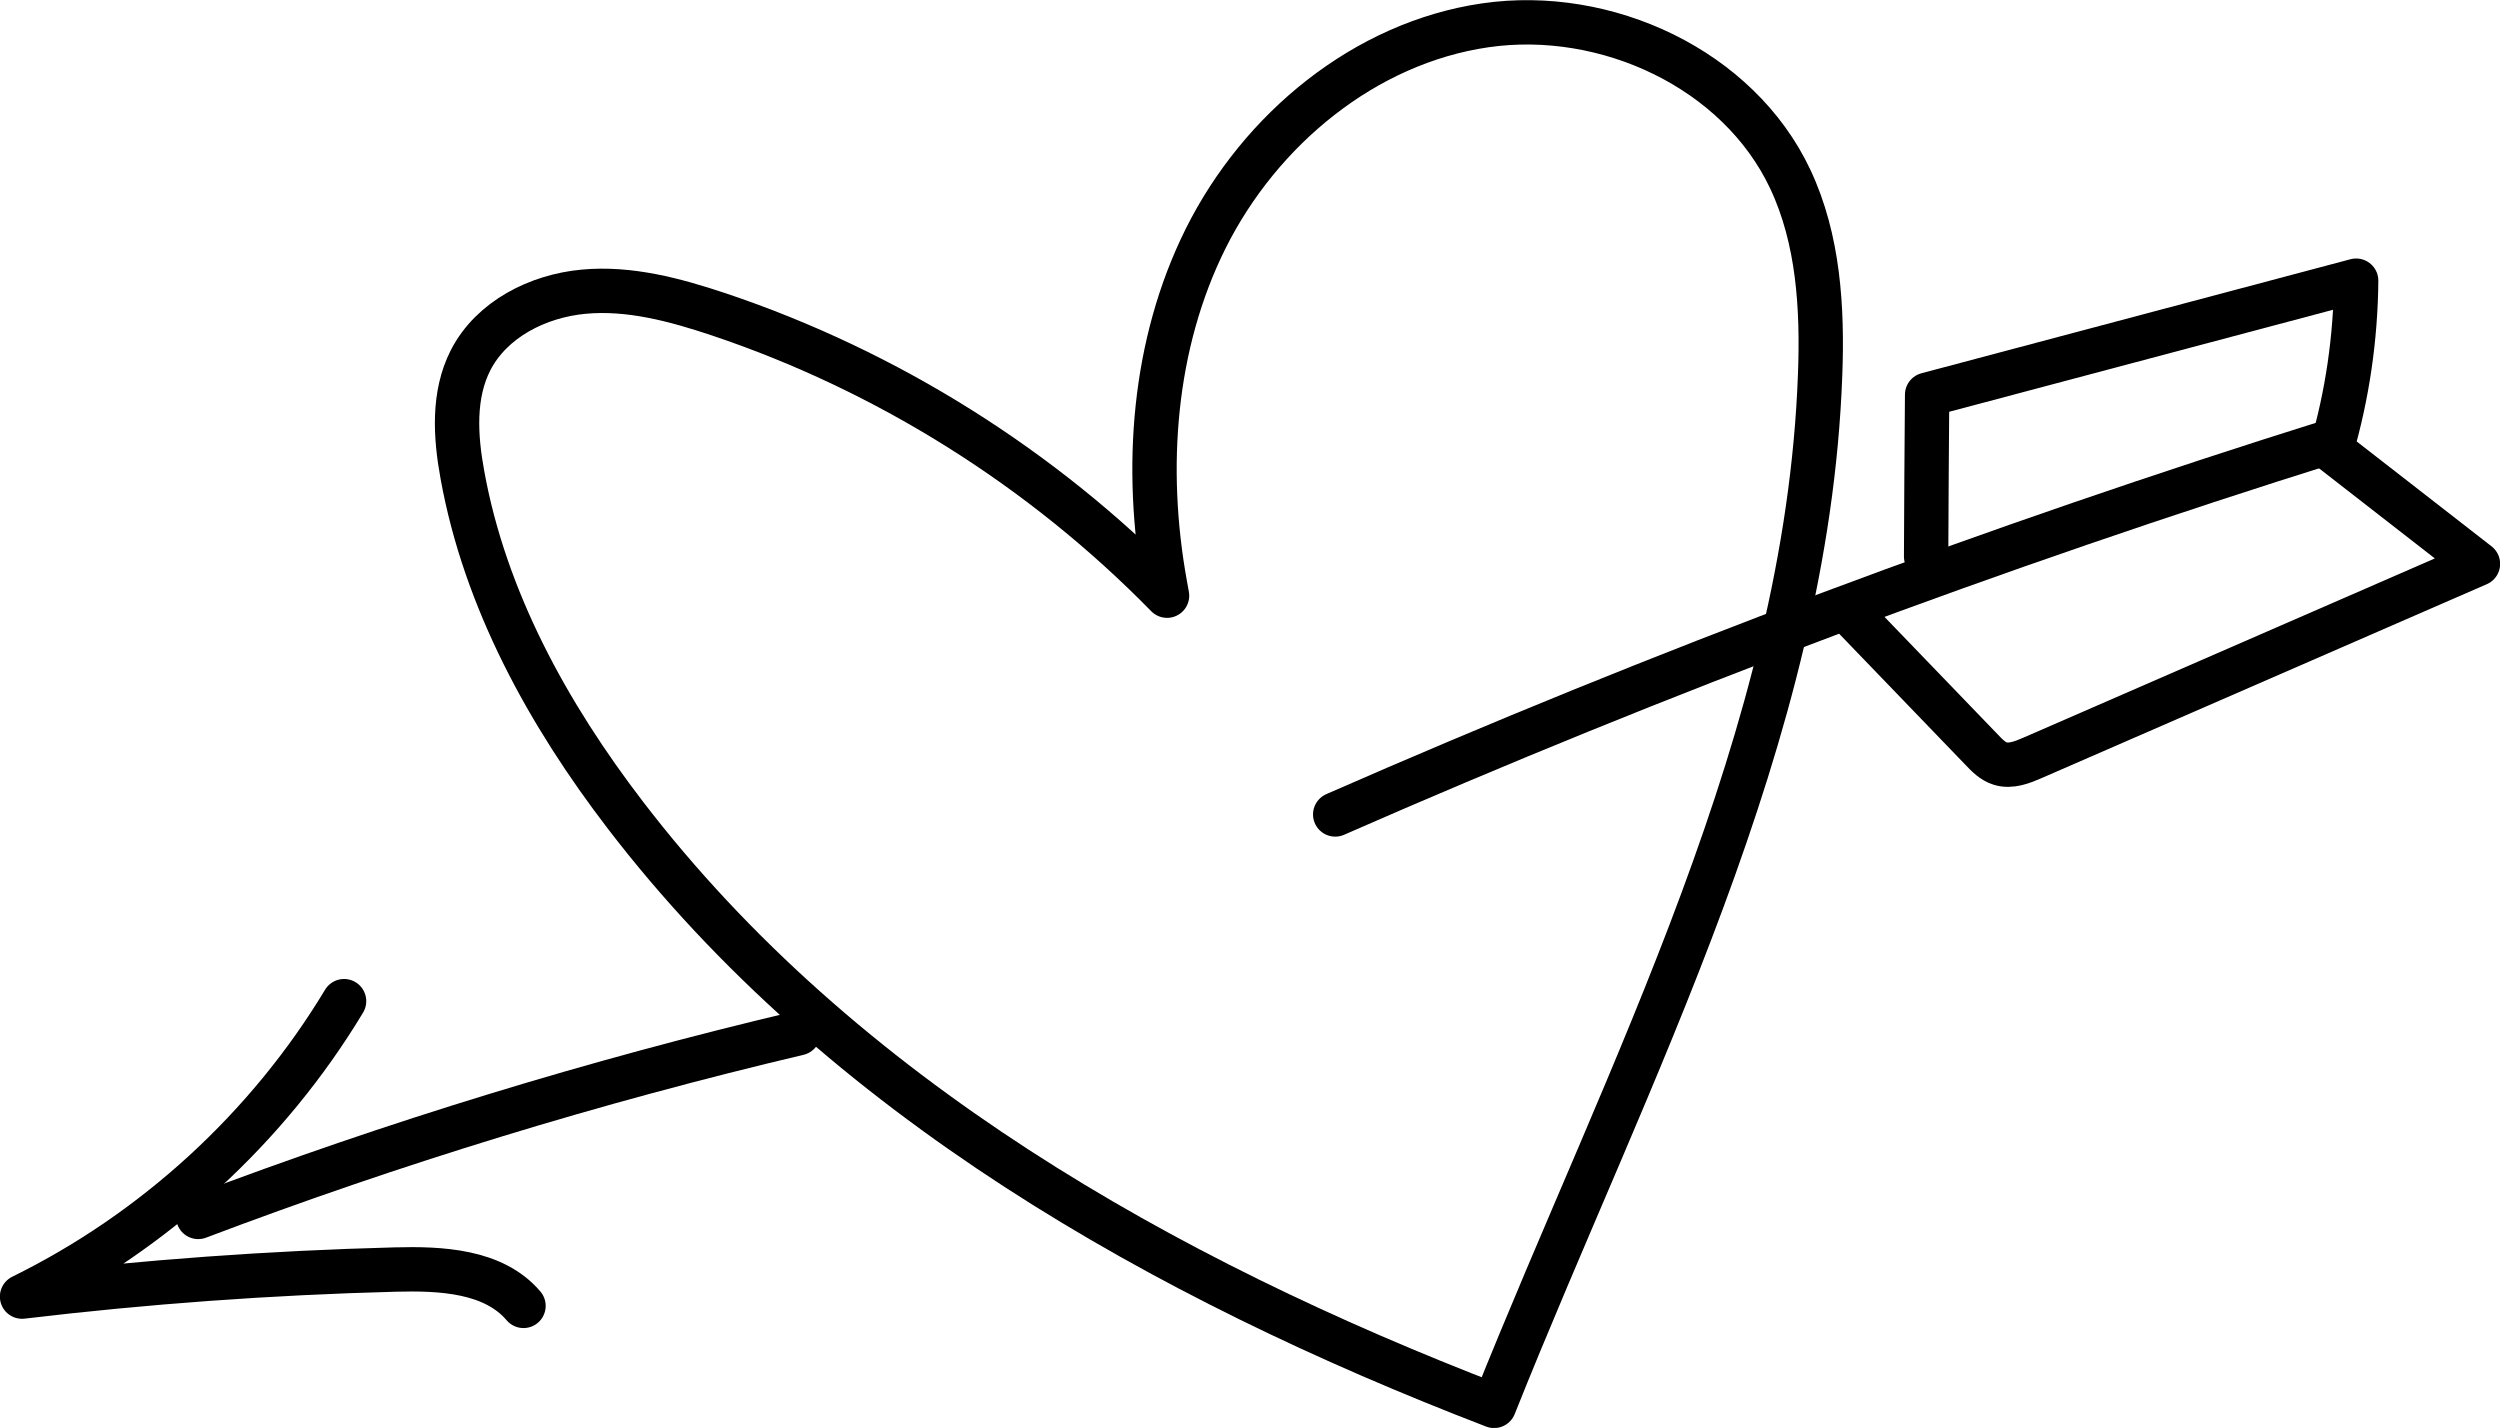 <?xml version="1.0" encoding="UTF-8"?>
<svg id="Layer_2" data-name="Layer 2" xmlns="http://www.w3.org/2000/svg" viewBox="0 0 99.76 56.98">
  <defs>
    <style>
      .cls-1 {
        fill: none;
        stroke: #000;
        stroke-linecap: round;
        stroke-linejoin: round;
        stroke-width: 1.77px;
      }
    </style>
  </defs>
  <g id="Design">
    <g>
      <path class="cls-1" d="m46.49,23.33c.03.15.05.29.08.44-4.97-5.08-11.16-8.97-17.9-11.23-1.74-.58-3.56-1.07-5.38-.9-1.83.17-3.67,1.1-4.51,2.73-.71,1.39-.61,3.04-.33,4.57.9,4.99,3.42,9.56,6.5,13.58,8.61,11.24,21.49,18.51,34.67,23.58,5.35-13.41,12.48-26.68,13.01-41.14.1-2.66-.06-5.41-1.19-7.81-2.07-4.4-7.35-6.84-12.17-6.14s-8.99,4.16-11.16,8.51c-2.1,4.22-2.46,9.17-1.62,13.81Z"/>
      <path class="cls-1" d="m53.28,32.5c12.99-5.7,26.29-10.68,39.83-14.92"/>
      <path class="cls-1" d="m76.86,22.21c.01-2.15.02-4.31.04-6.46,5.71-1.52,11.41-3.03,17.12-4.55-.02,2.28-.35,4.56-.99,6.75,1.95,1.52,3.9,3.03,5.85,4.55-5.92,2.58-11.85,5.16-17.77,7.74-.41.18-.87.36-1.29.23-.3-.09-.53-.33-.74-.55-1.67-1.73-3.33-3.46-5-5.19"/>
      <path class="cls-1" d="m31.86,41.23c-8.13,1.92-16.14,4.37-23.95,7.33"/>
      <path class="cls-1" d="m13.73,39.95c-3.04,5.05-7.56,9.19-12.85,11.79,4.94-.59,9.9-.95,14.88-1.08,1.84-.05,3.94.05,5.13,1.45"/>
    </g>
  </g>
</svg>